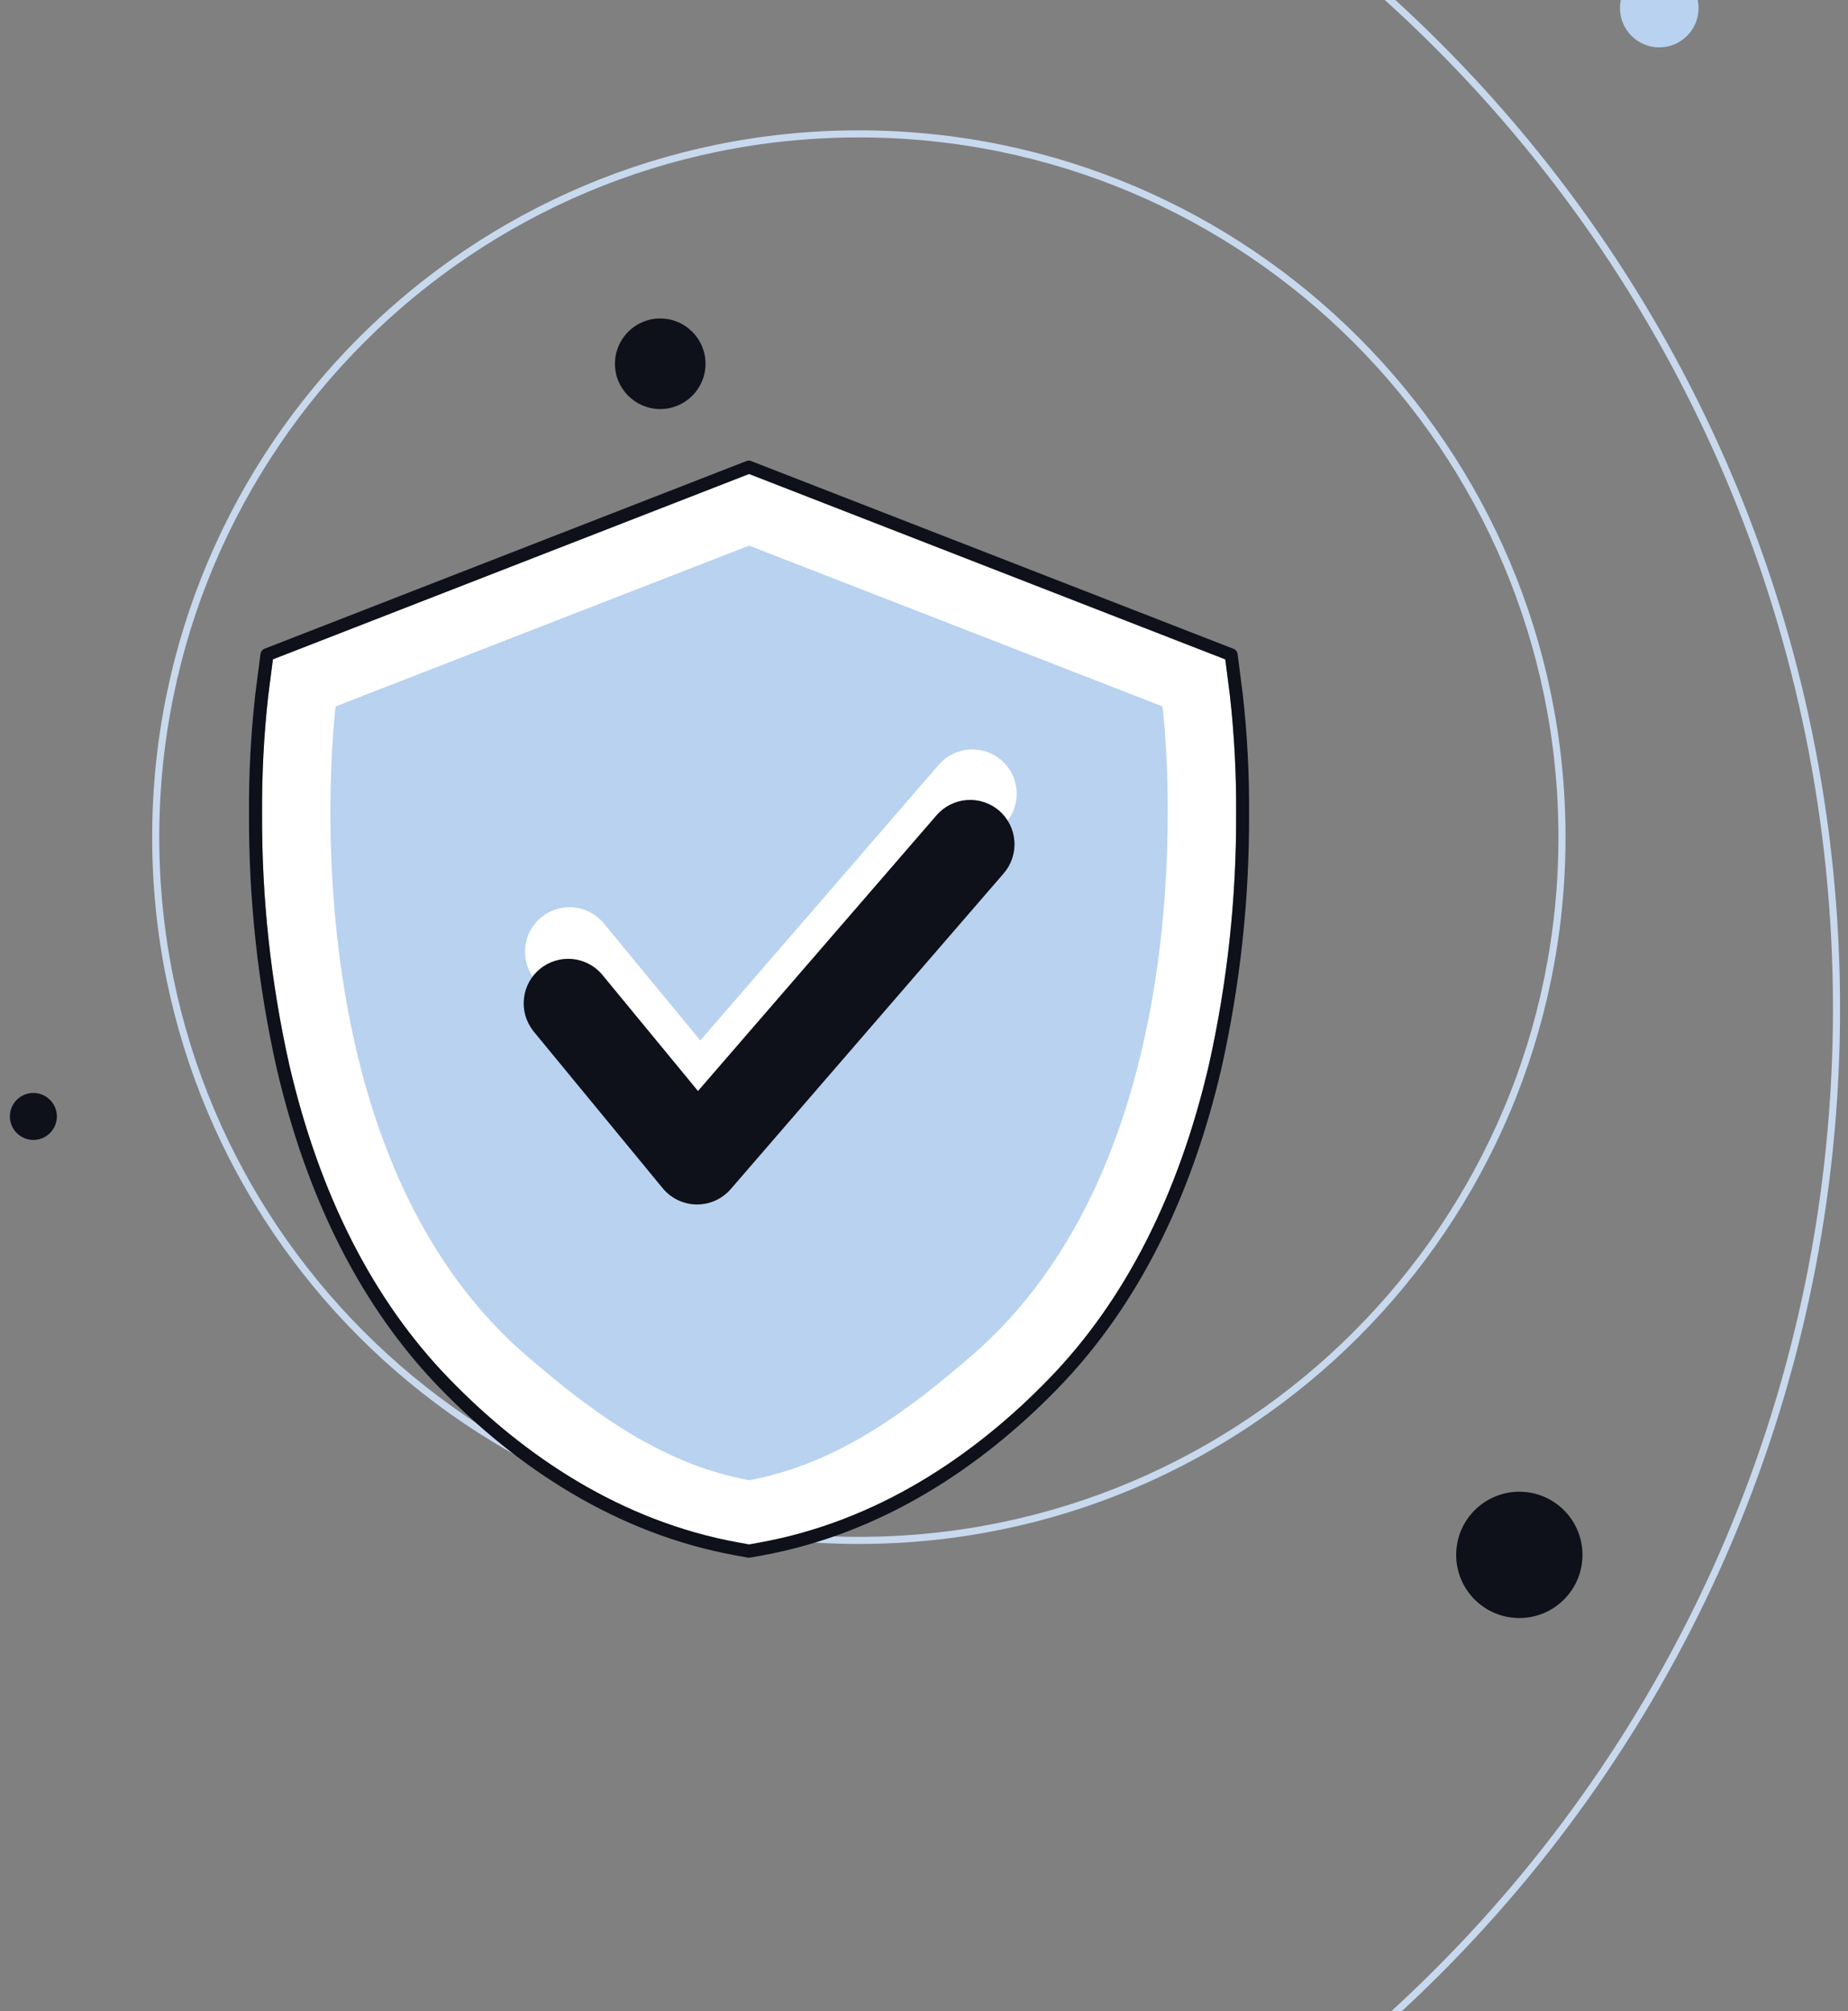 <svg width="261" height="284" viewBox="0 0 261 284" fill="none" xmlns="http://www.w3.org/2000/svg">
<rect x="0" y="0" width="261" height="284" fill="#808080" stroke="none"/>
<g clip-path="url(#clip0_1164_55)">
<path d="M121.298 217.518C176.143 217.518 220.604 173.058 220.604 118.212C220.604 63.367 176.143 18.906 121.298 18.906C66.453 18.906 21.992 63.367 21.992 118.212C21.992 173.058 66.453 217.518 121.298 217.518Z" stroke="#C8D9EE"/>
<path d="M67.008 334.785C173.25 334.785 259.377 248.659 259.377 142.416C259.377 36.174 173.25 -49.952 67.008 -49.952C-39.234 -49.952 -125.36 36.174 -125.36 142.416C-125.36 248.659 -39.234 334.785 67.008 334.785Z" stroke="#C8D9EE"/>
<path d="M4.714 160.968C6.545 160.968 8.03 159.483 8.03 157.651C8.03 155.819 6.545 154.334 4.714 154.334C2.882 154.334 1.396 155.819 1.396 157.651C1.396 159.483 2.882 160.968 4.714 160.968Z" fill="#0E101A" stroke="#0E101A" stroke-width="0.003" stroke-linecap="round" stroke-linejoin="round"/>
<path d="M234.343 6.69C237.409 6.69 239.894 4.205 239.894 1.14C239.894 -1.925 237.409 -4.41 234.343 -4.41C231.278 -4.41 228.794 -1.925 228.794 1.14C228.794 4.205 231.278 6.69 234.343 6.69Z" fill="#B8D2F0"/>
<path d="M93.248 57.761C96.779 57.761 99.642 54.898 99.642 51.366C99.642 47.835 96.779 44.972 93.248 44.972C89.716 44.972 86.853 47.835 86.853 51.366C86.853 54.898 89.716 57.761 93.248 57.761Z" fill="#0E101A" stroke="#0E101A" stroke-width="0.003" stroke-linecap="round" stroke-linejoin="round"/>
<path d="M214.579 228.478C219.505 228.478 223.498 224.485 223.498 219.561C223.498 214.636 219.505 210.643 214.579 210.643C209.654 210.643 205.661 214.636 205.661 219.561C205.661 224.485 209.654 228.478 214.579 228.478Z" fill="#0E101A" stroke="#0E101A" stroke-width="0.003" stroke-linecap="round" stroke-linejoin="round"/>
<path d="M40.857 150.4C45.154 168.864 52.772 183.714 63.416 194.689C74.06 205.665 87.743 215.831 104.237 218.832L105.796 219.115L107.355 218.832C123.849 215.831 137.526 205.671 148.176 194.689C158.827 183.707 166.432 168.864 170.729 150.4C173.334 138.762 174.625 126.869 174.578 114.944C174.614 109.372 174.323 103.803 173.706 98.266L173.044 93.127L105.79 66.947L38.542 93.103L37.88 98.241C37.263 103.778 36.972 109.347 37.008 114.919C36.956 126.853 38.247 138.755 40.857 150.4Z" fill="white"/>
<path d="M62.081 195.971C73.001 207.235 87.07 216.576 103.89 219.633L105.615 219.946C105.724 219.971 105.837 219.971 105.946 219.946L107.671 219.633C124.491 216.564 138.561 207.235 149.481 195.971C160.402 184.707 168.173 169.532 172.519 150.81C175.153 139.037 176.458 127.006 176.411 114.943C176.45 109.293 176.153 103.646 175.521 98.031L174.79 92.347C174.767 92.178 174.697 92.019 174.589 91.888C174.481 91.757 174.338 91.658 174.176 91.604L106.082 65.104C105.869 65.018 105.631 65.018 105.419 65.104L37.367 91.604C37.213 91.665 37.078 91.765 36.977 91.896C36.875 92.027 36.811 92.183 36.79 92.347L36.059 98.013C35.428 103.627 35.13 109.274 35.169 114.924C35.118 126.992 36.423 139.028 39.061 150.804C43.407 169.532 51.172 184.707 62.081 195.971ZM38.546 93.102L105.799 66.921L173.053 93.102L173.716 98.24C174.333 103.777 174.624 109.346 174.588 114.918C174.635 126.843 173.344 138.737 170.739 150.374C166.442 168.839 158.824 183.688 148.18 194.663C137.536 205.639 123.853 214.796 107.358 217.798L105.799 218.08L104.24 217.798C87.746 214.796 74.069 205.645 63.419 194.663C52.769 183.682 45.145 168.839 40.86 150.374C38.252 138.737 36.961 126.844 37.011 114.918C36.975 109.346 37.266 103.777 37.883 98.24L38.546 93.102Z" fill="#0E101A"/>
<path d="M74.545 191.588C82.525 198.414 92.709 206.609 105.796 209.016C118.884 206.609 129.08 198.414 137.047 191.588C145.015 184.762 150.822 176.205 154.954 167.089C163.228 148.864 164.929 128.331 164.922 114.666C164.946 109.687 164.705 104.71 164.198 99.756L105.796 77.043L47.395 99.756C47.395 99.909 47.358 100.087 47.333 100.308C47.26 101.021 47.161 102.076 47.063 103.427C46.867 106.122 46.664 109.995 46.664 114.666C46.664 124.912 47.615 139.024 51.575 153.13C55.534 167.237 62.538 181.318 74.545 191.588ZM76.436 129.534C77.723 128.475 79.378 127.971 81.037 128.132C82.695 128.293 84.222 129.107 85.281 130.393L98.909 146.924L132.579 107.994C133.118 107.37 133.775 106.858 134.512 106.488C135.249 106.118 136.052 105.897 136.874 105.837C137.697 105.777 138.523 105.88 139.306 106.139C140.089 106.399 140.813 106.81 141.437 107.349C142.693 108.444 143.463 109.992 143.578 111.654C143.693 113.316 143.144 114.956 142.05 116.213L103.513 160.779C102.922 161.46 102.192 162.006 101.373 162.381C100.553 162.756 99.663 162.95 98.762 162.952H98.688C97.774 162.939 96.873 162.727 96.049 162.332C95.224 161.937 94.495 161.367 93.912 160.662L75.583 138.38C74.524 137.092 74.02 135.438 74.181 133.779C74.342 132.12 75.155 130.593 76.442 129.534H76.436Z" fill="#B8D2F0"/>
<path d="M75.254 145.511L93.602 167.794C94.185 168.498 94.914 169.068 95.738 169.463C96.563 169.858 97.463 170.07 98.378 170.083H98.451C99.353 170.082 100.243 169.887 101.063 169.512C101.882 169.137 102.612 168.591 103.203 167.91L141.74 123.345C142.834 122.087 143.383 120.448 143.268 118.786C143.153 117.123 142.383 115.575 141.127 114.481C140.503 113.941 139.779 113.53 138.996 113.271C138.213 113.011 137.387 112.908 136.564 112.968C135.742 113.028 134.939 113.249 134.202 113.619C133.465 113.99 132.808 114.501 132.268 115.125L98.58 154.056L84.965 137.525C83.888 136.301 82.377 135.543 80.752 135.412C79.126 135.281 77.514 135.787 76.254 136.823C74.995 137.858 74.187 139.343 74.002 140.963C73.816 142.583 74.267 144.211 75.26 145.505L75.254 145.511Z" fill="#0E101A"/>
</g>
<defs>
<clipPath id="clip0_1164_55">
<rect width="261" height="284" fill="white"/>
</clipPath>
</defs>
</svg>
